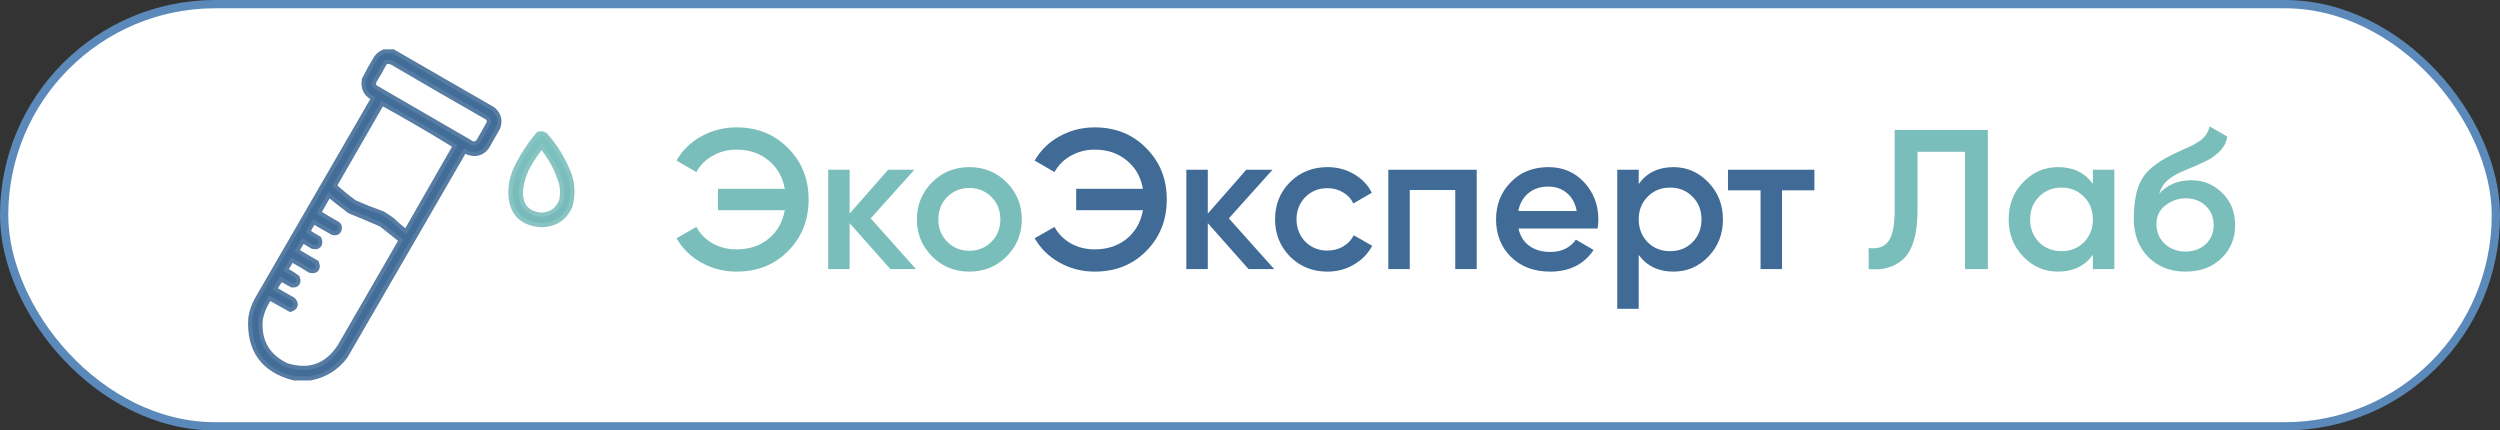 <?xml version="1.0" encoding="UTF-8"?> <svg xmlns="http://www.w3.org/2000/svg" width="302" height="52" viewBox="0 0 302 52" fill="none"><rect x="0" y="0" width="302" height="52" fill="#333333" stroke="none"/><rect x="0.5" y="0.5" width="301" height="51" rx="25.5" fill="white"></rect><rect x="0.5" y="0.5" width="301" height="51" rx="25.5" stroke="#5B8ABA"></rect><path opacity="0.879" fill-rule="evenodd" clip-rule="evenodd" d="M46.446 6.462C46.776 6.462 47.106 6.462 47.436 6.462C51.418 8.758 55.404 11.056 59.395 13.355C60.032 13.871 60.223 14.518 59.966 15.298C59.535 16.06 59.103 16.821 58.671 17.583C58.167 18.301 57.494 18.517 56.653 18.23C56.437 18.136 56.234 18.021 56.043 17.888C51.206 26.241 46.37 34.595 41.533 42.948C40.491 44.309 39.132 45.147 37.458 45.462C36.823 45.462 36.188 45.462 35.553 45.462C31.95 44.533 30.262 42.197 30.488 38.454C30.605 37.671 30.859 36.934 31.25 36.245C35.896 28.222 40.542 20.198 45.189 12.175C45.288 12.03 45.339 11.878 45.341 11.718C44.423 11.329 44.042 10.643 44.199 9.661C44.648 8.78 45.13 7.917 45.646 7.071C45.863 6.789 46.13 6.586 46.446 6.462ZM46.598 7.224C47.047 7.181 47.453 7.295 47.817 7.566C51.537 9.744 55.269 11.902 59.014 14.041C59.269 14.284 59.358 14.576 59.281 14.917C58.849 15.679 58.417 16.44 57.986 17.202C57.559 17.669 57.09 17.707 56.577 17.316C52.768 15.107 48.959 12.898 45.151 10.69C44.901 10.371 44.863 10.028 45.037 9.661C45.448 9.021 45.829 8.361 46.179 7.681C46.283 7.489 46.422 7.336 46.598 7.224ZM46.065 12.175C49.188 13.891 52.26 15.681 55.282 17.545C53.349 20.939 51.407 24.329 49.455 27.714C49.351 27.922 49.211 28.1 49.036 28.247C48.418 27.795 47.834 27.3 47.284 26.762C46.916 26.489 46.535 26.235 46.141 26C44.98 25.588 43.838 25.131 42.713 24.629C41.804 23.974 40.941 23.263 40.123 22.496C42.114 19.061 44.094 15.621 46.065 12.175ZM39.666 23.22C40.543 23.931 41.431 24.629 42.333 25.314C43.611 25.834 44.88 26.367 46.141 26.914C47.004 27.6 47.868 28.285 48.731 28.971C46.22 33.294 43.719 37.623 41.228 41.958C39.612 44.422 37.39 45.222 34.563 44.357C32.11 43.198 31.005 41.255 31.25 38.53C31.462 37.496 31.881 36.557 32.506 35.712C33.37 36.194 34.233 36.677 35.096 37.159C35.542 36.984 35.593 36.717 35.248 36.359C34.449 35.922 33.662 35.465 32.887 34.988C33.205 34.456 33.535 33.935 33.877 33.427C34.36 33.693 34.842 33.96 35.325 34.227C35.747 34.26 35.886 34.07 35.744 33.655C35.255 33.29 34.734 32.973 34.182 32.703C34.506 32.208 34.811 31.7 35.096 31.18C35.232 31.14 35.359 31.165 35.477 31.256C36.175 31.643 36.861 32.049 37.534 32.475C38.066 32.577 38.244 32.374 38.067 31.865C37.219 31.385 36.381 30.89 35.553 30.38C35.871 29.847 36.188 29.314 36.505 28.78C36.956 29.037 37.4 29.304 37.838 29.58C38.371 29.683 38.548 29.48 38.372 28.971C37.867 28.694 37.385 28.389 36.924 28.057C37.182 27.507 37.487 26.987 37.838 26.495C38.641 26.98 39.453 27.45 40.276 27.904C40.599 27.984 40.777 27.857 40.809 27.523C40.814 27.393 40.763 27.292 40.657 27.219C39.824 26.767 39.012 26.284 38.219 25.771C38.713 24.923 39.196 24.072 39.666 23.22Z" fill="#406B97" stroke="#406B97"></path><path opacity="0.884" fill-rule="evenodd" clip-rule="evenodd" d="M65.181 16.364C65.493 16.304 65.734 16.405 65.905 16.669C67.041 18.011 67.93 19.509 68.571 21.163C68.986 22.402 69.011 23.646 68.647 24.895C67.997 26.241 66.918 26.927 65.41 26.952C63.109 26.797 61.941 25.566 61.906 23.258C61.911 22.258 62.127 21.306 62.553 20.401C63.266 18.941 64.142 17.596 65.181 16.364ZM65.334 17.43C65.476 17.458 65.59 17.534 65.676 17.659C66.762 18.992 67.549 20.49 68.038 22.153C68.187 22.865 68.187 23.576 68.038 24.286C67.581 25.49 66.705 26.125 65.41 26.19C63.616 26.035 62.702 25.057 62.667 23.258C62.754 21.931 63.148 20.7 63.848 19.563C64.301 18.82 64.796 18.108 65.334 17.43Z" fill="url(#paint0_linear_104_807)" stroke="#79BEBA"></path><path d="M88.968 15.388C91.496 15.388 93.576 16.228 95.208 17.908C96.856 19.556 97.68 21.62 97.68 24.1C97.68 26.58 96.856 28.652 95.208 30.316C93.576 31.98 91.496 32.812 88.968 32.812C87.448 32.812 86.04 32.452 84.744 31.732C83.448 31.012 82.44 30.028 81.72 28.78L84.12 27.412C84.568 28.244 85.224 28.908 86.088 29.404C86.952 29.884 87.912 30.124 88.968 30.124C90.504 30.124 91.792 29.7 92.832 28.852C93.888 27.988 94.544 26.836 94.8 25.396H86.736V22.804H94.8C94.544 21.364 93.888 20.22 92.832 19.372C91.792 18.508 90.504 18.076 88.968 18.076C87.912 18.076 86.952 18.324 86.088 18.82C85.224 19.3 84.568 19.956 84.12 20.788L81.72 19.396C82.44 18.148 83.44 17.172 84.72 16.468C86.016 15.748 87.432 15.388 88.968 15.388ZM105.179 26.38L110.651 32.5H107.555L102.635 26.956V32.5H100.043V20.5H102.635V25.804L107.291 20.5H110.459L105.179 26.38ZM121.586 30.988C120.37 32.204 118.874 32.812 117.098 32.812C115.322 32.812 113.826 32.204 112.61 30.988C111.378 29.756 110.762 28.26 110.762 26.5C110.762 24.74 111.378 23.244 112.61 22.012C113.826 20.796 115.322 20.188 117.098 20.188C118.874 20.188 120.37 20.796 121.586 22.012C122.818 23.244 123.434 24.74 123.434 26.5C123.434 28.26 122.818 29.756 121.586 30.988ZM113.354 26.5C113.354 27.588 113.714 28.492 114.434 29.212C115.154 29.932 116.042 30.292 117.098 30.292C118.154 30.292 119.042 29.932 119.762 29.212C120.482 28.492 120.842 27.588 120.842 26.5C120.842 25.412 120.482 24.508 119.762 23.788C119.042 23.068 118.154 22.708 117.098 22.708C116.042 22.708 115.154 23.068 114.434 23.788C113.714 24.508 113.354 25.412 113.354 26.5ZM225.734 32.5V29.956C226.822 30.1 227.614 29.836 228.11 29.164C228.622 28.476 228.878 27.228 228.878 25.42V15.7H240.134V32.5H237.374V18.34H231.638V25.372C231.638 28.3 231.038 30.3 229.838 31.372C228.766 32.3 227.398 32.676 225.734 32.5ZM252.821 22.204V20.5H255.413V32.5H252.821V30.772C251.845 32.132 250.445 32.812 248.621 32.812C246.973 32.812 245.565 32.204 244.397 30.988C243.229 29.772 242.645 28.276 242.645 26.5C242.645 24.724 243.229 23.228 244.397 22.012C245.565 20.796 246.973 20.188 248.621 20.188C250.445 20.188 251.845 20.86 252.821 22.204ZM246.317 29.26C247.037 29.98 247.941 30.34 249.029 30.34C250.117 30.34 251.021 29.98 251.741 29.26C252.461 28.524 252.821 27.604 252.821 26.5C252.821 25.396 252.461 24.484 251.741 23.764C251.021 23.028 250.117 22.66 249.029 22.66C247.941 22.66 247.037 23.028 246.317 23.764C245.597 24.484 245.237 25.396 245.237 26.5C245.237 27.588 245.597 28.508 246.317 29.26ZM264.002 32.812C262.178 32.812 260.674 32.22 259.49 31.036C258.338 29.836 257.762 28.308 257.762 26.452C257.762 24.436 258.066 22.868 258.674 21.748C259.266 20.644 260.498 19.628 262.37 18.7C262.434 18.668 262.538 18.62 262.682 18.556C262.842 18.476 263.01 18.396 263.186 18.316C263.362 18.236 263.538 18.156 263.714 18.076C264.386 17.772 264.802 17.58 264.962 17.5C265.058 17.452 265.338 17.276 265.802 16.972C266.362 16.572 266.738 16.004 266.93 15.268L269.042 16.492C268.962 17.372 268.41 18.18 267.386 18.916C267.21 19.076 266.882 19.268 266.402 19.492L265.37 19.972L264.17 20.476C263.13 20.892 262.362 21.316 261.866 21.748C261.37 22.18 261.026 22.732 260.834 23.404C261.794 22.316 263.098 21.772 264.746 21.772C266.154 21.772 267.378 22.276 268.418 23.284C269.474 24.292 270.002 25.596 270.002 27.196C270.002 28.828 269.442 30.172 268.322 31.228C267.218 32.284 265.778 32.812 264.002 32.812ZM263.978 30.388C264.986 30.388 265.81 30.092 266.45 29.5C267.09 28.892 267.41 28.124 267.41 27.196C267.41 26.252 267.09 25.476 266.45 24.868C265.826 24.26 265.01 23.956 264.002 23.956C263.106 23.956 262.298 24.244 261.578 24.82C260.858 25.364 260.498 26.116 260.498 27.076C260.498 28.036 260.834 28.828 261.506 29.452C262.178 30.076 263.002 30.388 263.978 30.388Z" fill="#79BEBA"></path><path d="M132.234 15.388C134.762 15.388 136.842 16.228 138.474 17.908C140.122 19.556 140.946 21.62 140.946 24.1C140.946 26.58 140.122 28.652 138.474 30.316C136.842 31.98 134.762 32.812 132.234 32.812C130.714 32.812 129.306 32.452 128.01 31.732C126.714 31.012 125.706 30.028 124.986 28.78L127.386 27.412C127.834 28.244 128.49 28.908 129.354 29.404C130.218 29.884 131.178 30.124 132.234 30.124C133.77 30.124 135.058 29.7 136.098 28.852C137.154 27.988 137.81 26.836 138.066 25.396H130.002V22.804H138.066C137.81 21.364 137.154 20.22 136.098 19.372C135.058 18.508 133.77 18.076 132.234 18.076C131.178 18.076 130.218 18.324 129.354 18.82C128.49 19.3 127.834 19.956 127.386 20.788L124.986 19.396C125.706 18.148 126.706 17.172 127.986 16.468C129.282 15.748 130.698 15.388 132.234 15.388ZM148.445 26.38L153.917 32.5H150.821L145.901 26.956V32.5H143.309V20.5H145.901V25.804L150.557 20.5H153.725L148.445 26.38ZM160.364 32.812C158.556 32.812 157.044 32.204 155.828 30.988C154.628 29.756 154.028 28.26 154.028 26.5C154.028 24.708 154.628 23.212 155.828 22.012C157.044 20.796 158.556 20.188 160.364 20.188C161.532 20.188 162.596 20.468 163.556 21.028C164.516 21.588 165.236 22.34 165.716 23.284L163.484 24.58C163.212 24.004 162.796 23.556 162.236 23.236C161.692 22.9 161.06 22.732 160.34 22.732C159.284 22.732 158.396 23.092 157.676 23.812C156.972 24.548 156.62 25.444 156.62 26.5C156.62 27.556 156.972 28.452 157.676 29.188C158.396 29.908 159.284 30.268 160.34 30.268C161.044 30.268 161.676 30.108 162.236 29.788C162.812 29.452 163.244 28.996 163.532 28.42L165.764 29.692C165.252 30.652 164.508 31.412 163.532 31.972C162.572 32.532 161.516 32.812 160.364 32.812ZM167.707 20.5H178.387V32.5H175.795V22.948H170.299V32.5H167.707V20.5ZM192.987 27.604H183.435C183.627 28.5 184.059 29.196 184.731 29.692C185.419 30.188 186.267 30.436 187.275 30.436C188.635 30.436 189.667 29.94 190.371 28.948L192.507 30.196C191.339 31.94 189.587 32.812 187.251 32.812C185.315 32.812 183.739 32.22 182.523 31.036C181.323 29.836 180.723 28.324 180.723 26.5C180.723 24.724 181.315 23.228 182.499 22.012C183.667 20.796 185.187 20.188 187.059 20.188C188.803 20.188 190.243 20.804 191.379 22.036C192.515 23.268 193.083 24.764 193.083 26.524C193.083 26.844 193.051 27.204 192.987 27.604ZM183.411 25.492H190.467C190.291 24.548 189.891 23.82 189.267 23.308C188.659 22.796 187.915 22.54 187.035 22.54C186.075 22.54 185.275 22.804 184.635 23.332C183.995 23.86 183.587 24.58 183.411 25.492ZM202.156 20.188C203.788 20.188 205.196 20.804 206.38 22.036C207.548 23.252 208.132 24.74 208.132 26.5C208.132 28.276 207.548 29.772 206.38 30.988C205.212 32.204 203.804 32.812 202.156 32.812C200.348 32.812 198.948 32.14 197.956 30.796V37.3H195.364V20.5H197.956V22.228C198.932 20.868 200.332 20.188 202.156 20.188ZM199.036 29.26C199.756 29.98 200.66 30.34 201.748 30.34C202.836 30.34 203.74 29.98 204.46 29.26C205.18 28.524 205.54 27.604 205.54 26.5C205.54 25.396 205.18 24.484 204.46 23.764C203.74 23.028 202.836 22.66 201.748 22.66C200.66 22.66 199.756 23.028 199.036 23.764C198.316 24.484 197.956 25.396 197.956 26.5C197.956 27.588 198.316 28.508 199.036 29.26ZM208.74 20.5H219.18V22.996H215.268V32.5H212.676V22.996H208.74V20.5Z" fill="#406B97"></path><defs><linearGradient id="paint0_linear_104_807" x1="65.404" y1="16.347" x2="65.404" y2="26.952" gradientUnits="userSpaceOnUse"><stop stop-color="#8DDDD8"></stop><stop offset="1" stop-color="#5B8ABA"></stop></linearGradient></defs></svg> 